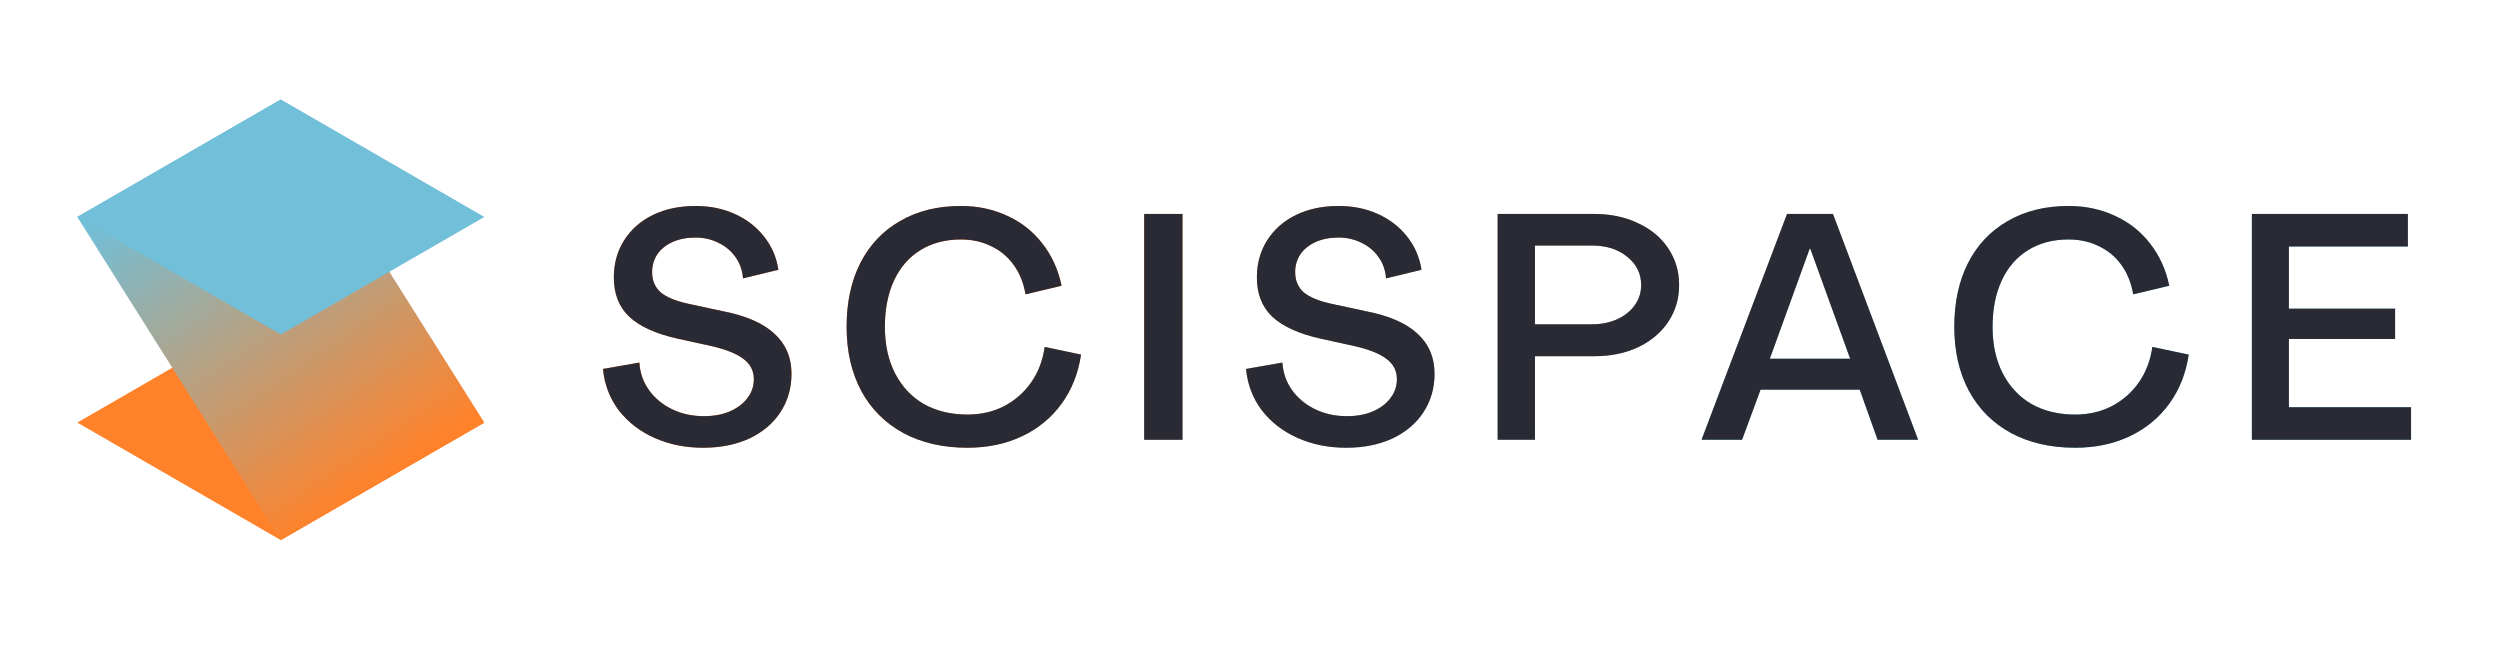 <svg width="155" height="41" viewBox="0 0 155 41" fill="none" xmlns="http://www.w3.org/2000/svg">
    <g clip-path="url(#clip0_609_2415)">
        <path fill-rule="evenodd" clip-rule="evenodd"
              d="M4.792 26.2L17.41 33.485L30.028 26.2L17.41 18.915L4.792 26.2Z" fill="#FF822A"/>
        <path fill-rule="evenodd" clip-rule="evenodd"
              d="M4.792 13.451L17.41 33.485L30.028 26.2L17.41 6.166L4.792 13.451Z"
              fill="url(#paint0_linear_609_2415)"/>
        <path fill-rule="evenodd" clip-rule="evenodd"
              d="M4.792 13.451L17.41 20.736L30.028 13.451L17.41 6.166L4.792 13.451Z" fill="#71BFD8"/>
    </g>
    <path d="M43.594 27.759C42.487 27.759 41.479 27.555 40.569 27.146C39.66 26.738 38.921 26.164 38.354 25.426C37.801 24.688 37.478 23.838 37.385 22.875L39.64 22.48C39.679 23.113 39.877 23.68 40.233 24.18C40.589 24.681 41.063 25.077 41.657 25.367C42.25 25.657 42.909 25.802 43.634 25.802C44.254 25.802 44.794 25.703 45.255 25.505C45.73 25.294 46.093 25.017 46.343 24.675C46.607 24.332 46.739 23.943 46.739 23.508C46.739 22.994 46.528 22.579 46.106 22.262C45.684 21.933 45.012 21.663 44.089 21.452L42.013 20.997C40.655 20.694 39.653 20.239 39.007 19.632C38.374 19.026 38.058 18.215 38.058 17.2C38.058 16.343 38.269 15.579 38.691 14.906C39.126 14.221 39.725 13.694 40.49 13.324C41.255 12.955 42.131 12.771 43.12 12.771C44.016 12.771 44.827 12.935 45.552 13.265C46.29 13.595 46.897 14.063 47.371 14.669C47.846 15.262 48.142 15.948 48.261 16.726L46.066 17.259C46.027 16.759 45.875 16.323 45.611 15.954C45.348 15.572 44.998 15.275 44.563 15.065C44.128 14.84 43.647 14.728 43.12 14.728C42.579 14.728 42.105 14.821 41.696 15.005C41.288 15.19 40.971 15.447 40.747 15.776C40.536 16.106 40.431 16.468 40.431 16.864C40.431 17.391 40.609 17.813 40.965 18.13C41.334 18.433 41.914 18.67 42.705 18.841L44.821 19.296C46.244 19.573 47.305 20.034 48.004 20.68C48.716 21.326 49.072 22.157 49.072 23.172C49.072 24.068 48.841 24.866 48.38 25.565C47.932 26.25 47.292 26.791 46.462 27.186C45.631 27.568 44.675 27.759 43.594 27.759Z"
          fill="url(#paint1_linear_609_2415)"/>
    <path d="M43.594 27.759C42.487 27.759 41.479 27.555 40.569 27.146C39.66 26.738 38.921 26.164 38.354 25.426C37.801 24.688 37.478 23.838 37.385 22.875L39.64 22.48C39.679 23.113 39.877 23.68 40.233 24.18C40.589 24.681 41.063 25.077 41.657 25.367C42.25 25.657 42.909 25.802 43.634 25.802C44.254 25.802 44.794 25.703 45.255 25.505C45.73 25.294 46.093 25.017 46.343 24.675C46.607 24.332 46.739 23.943 46.739 23.508C46.739 22.994 46.528 22.579 46.106 22.262C45.684 21.933 45.012 21.663 44.089 21.452L42.013 20.997C40.655 20.694 39.653 20.239 39.007 19.632C38.374 19.026 38.058 18.215 38.058 17.2C38.058 16.343 38.269 15.579 38.691 14.906C39.126 14.221 39.725 13.694 40.49 13.324C41.255 12.955 42.131 12.771 43.12 12.771C44.016 12.771 44.827 12.935 45.552 13.265C46.29 13.595 46.897 14.063 47.371 14.669C47.846 15.262 48.142 15.948 48.261 16.726L46.066 17.259C46.027 16.759 45.875 16.323 45.611 15.954C45.348 15.572 44.998 15.275 44.563 15.065C44.128 14.84 43.647 14.728 43.12 14.728C42.579 14.728 42.105 14.821 41.696 15.005C41.288 15.19 40.971 15.447 40.747 15.776C40.536 16.106 40.431 16.468 40.431 16.864C40.431 17.391 40.609 17.813 40.965 18.13C41.334 18.433 41.914 18.67 42.705 18.841L44.821 19.296C46.244 19.573 47.305 20.034 48.004 20.68C48.716 21.326 49.072 22.157 49.072 23.172C49.072 24.068 48.841 24.866 48.38 25.565C47.932 26.25 47.292 26.791 46.462 27.186C45.631 27.568 44.675 27.759 43.594 27.759Z"
          fill="#2A2A35"/>
    <path d="M59.984 27.759C58.468 27.759 57.144 27.456 56.01 26.85C54.876 26.23 54.006 25.36 53.4 24.24C52.793 23.106 52.49 21.781 52.49 20.265C52.49 18.749 52.773 17.431 53.34 16.31C53.92 15.177 54.744 14.306 55.812 13.7C56.88 13.081 58.132 12.771 59.569 12.771C60.624 12.771 61.586 12.975 62.456 13.384C63.326 13.779 64.051 14.353 64.631 15.104C65.211 15.842 65.607 16.712 65.818 17.714L63.583 18.248C63.465 17.549 63.221 16.943 62.852 16.429C62.483 15.915 62.015 15.526 61.448 15.262C60.894 14.985 60.268 14.847 59.569 14.847C58.62 14.847 57.789 15.065 57.078 15.5C56.366 15.935 55.819 16.561 55.436 17.378C55.054 18.195 54.863 19.158 54.863 20.265C54.863 21.372 55.074 22.335 55.496 23.152C55.918 23.97 56.511 24.602 57.275 25.05C58.053 25.485 58.956 25.703 59.984 25.703C60.815 25.703 61.566 25.532 62.239 25.189C62.924 24.833 63.484 24.345 63.919 23.726C64.368 23.093 64.651 22.355 64.77 21.511L67.024 21.985C66.853 23.146 66.451 24.161 65.818 25.031C65.185 25.901 64.368 26.573 63.366 27.048C62.364 27.522 61.237 27.759 59.984 27.759Z"
          fill="url(#paint2_linear_609_2415)"/>
    <path d="M59.984 27.759C58.468 27.759 57.144 27.456 56.01 26.85C54.876 26.23 54.006 25.36 53.4 24.24C52.793 23.106 52.49 21.781 52.49 20.265C52.49 18.749 52.773 17.431 53.34 16.31C53.92 15.177 54.744 14.306 55.812 13.7C56.88 13.081 58.132 12.771 59.569 12.771C60.624 12.771 61.586 12.975 62.456 13.384C63.326 13.779 64.051 14.353 64.631 15.104C65.211 15.842 65.607 16.712 65.818 17.714L63.583 18.248C63.465 17.549 63.221 16.943 62.852 16.429C62.483 15.915 62.015 15.526 61.448 15.262C60.894 14.985 60.268 14.847 59.569 14.847C58.62 14.847 57.789 15.065 57.078 15.5C56.366 15.935 55.819 16.561 55.436 17.378C55.054 18.195 54.863 19.158 54.863 20.265C54.863 21.372 55.074 22.335 55.496 23.152C55.918 23.97 56.511 24.602 57.275 25.05C58.053 25.485 58.956 25.703 59.984 25.703C60.815 25.703 61.566 25.532 62.239 25.189C62.924 24.833 63.484 24.345 63.919 23.726C64.368 23.093 64.651 22.355 64.77 21.511L67.024 21.985C66.853 23.146 66.451 24.161 65.818 25.031C65.185 25.901 64.368 26.573 63.366 27.048C62.364 27.522 61.237 27.759 59.984 27.759Z"
          fill="#2A2A35"/>
    <path d="M70.941 13.265H73.314V27.265H70.941V13.265Z" fill="url(#paint3_linear_609_2415)"/>
    <path d="M70.941 13.265H73.314V27.265H70.941V13.265Z" fill="#2A2A35"/>
    <path d="M83.464 27.759C82.357 27.759 81.348 27.555 80.439 27.146C79.529 26.738 78.791 26.164 78.224 25.426C77.67 24.688 77.347 23.838 77.255 22.875L79.509 22.48C79.549 23.113 79.746 23.68 80.102 24.18C80.458 24.681 80.933 25.077 81.526 25.367C82.119 25.657 82.778 25.802 83.504 25.802C84.123 25.802 84.664 25.703 85.125 25.505C85.6 25.294 85.962 25.017 86.213 24.675C86.476 24.332 86.608 23.943 86.608 23.508C86.608 22.994 86.397 22.579 85.975 22.262C85.553 21.933 84.881 21.663 83.958 21.452L81.882 20.997C80.524 20.694 79.522 20.239 78.876 19.632C78.244 19.026 77.927 18.215 77.927 17.2C77.927 16.343 78.138 15.579 78.56 14.906C78.995 14.221 79.595 13.694 80.359 13.324C81.124 12.955 82.001 12.771 82.989 12.771C83.886 12.771 84.697 12.935 85.422 13.265C86.16 13.595 86.766 14.063 87.241 14.669C87.715 15.262 88.012 15.948 88.131 16.726L85.936 17.259C85.896 16.759 85.745 16.323 85.481 15.954C85.217 15.572 84.868 15.275 84.433 15.065C83.998 14.84 83.517 14.728 82.989 14.728C82.449 14.728 81.974 14.821 81.566 15.005C81.157 15.19 80.841 15.447 80.617 15.776C80.406 16.106 80.3 16.468 80.3 16.864C80.3 17.391 80.478 17.813 80.834 18.13C81.203 18.433 81.783 18.67 82.574 18.841L84.69 19.296C86.114 19.573 87.175 20.034 87.874 20.68C88.585 21.326 88.941 22.157 88.941 23.172C88.941 24.068 88.711 24.866 88.249 25.565C87.801 26.25 87.162 26.791 86.331 27.186C85.501 27.568 84.545 27.759 83.464 27.759Z"
          fill="url(#paint4_linear_609_2415)"/>
    <path d="M83.464 27.759C82.357 27.759 81.348 27.555 80.439 27.146C79.529 26.738 78.791 26.164 78.224 25.426C77.67 24.688 77.347 23.838 77.255 22.875L79.509 22.48C79.549 23.113 79.746 23.68 80.102 24.18C80.458 24.681 80.933 25.077 81.526 25.367C82.119 25.657 82.778 25.802 83.504 25.802C84.123 25.802 84.664 25.703 85.125 25.505C85.6 25.294 85.962 25.017 86.213 24.675C86.476 24.332 86.608 23.943 86.608 23.508C86.608 22.994 86.397 22.579 85.975 22.262C85.553 21.933 84.881 21.663 83.958 21.452L81.882 20.997C80.524 20.694 79.522 20.239 78.876 19.632C78.244 19.026 77.927 18.215 77.927 17.2C77.927 16.343 78.138 15.579 78.56 14.906C78.995 14.221 79.595 13.694 80.359 13.324C81.124 12.955 82.001 12.771 82.989 12.771C83.886 12.771 84.697 12.935 85.422 13.265C86.16 13.595 86.766 14.063 87.241 14.669C87.715 15.262 88.012 15.948 88.131 16.726L85.936 17.259C85.896 16.759 85.745 16.323 85.481 15.954C85.217 15.572 84.868 15.275 84.433 15.065C83.998 14.84 83.517 14.728 82.989 14.728C82.449 14.728 81.974 14.821 81.566 15.005C81.157 15.19 80.841 15.447 80.617 15.776C80.406 16.106 80.3 16.468 80.3 16.864C80.3 17.391 80.478 17.813 80.834 18.13C81.203 18.433 81.783 18.67 82.574 18.841L84.69 19.296C86.114 19.573 87.175 20.034 87.874 20.68C88.585 21.326 88.941 22.157 88.941 23.172C88.941 24.068 88.711 24.866 88.249 25.565C87.801 26.25 87.162 26.791 86.331 27.186C85.501 27.568 84.545 27.759 83.464 27.759Z"
          fill="#2A2A35"/>
    <path d="M92.854 13.265H98.846C99.861 13.265 100.764 13.456 101.555 13.839C102.359 14.208 102.985 14.728 103.433 15.401C103.881 16.073 104.105 16.831 104.105 17.675C104.105 18.518 103.881 19.276 103.433 19.949C102.985 20.621 102.359 21.148 101.555 21.531C100.764 21.9 99.861 22.084 98.846 22.084H95.168V27.265H92.854V13.265ZM98.707 20.107C99.287 20.107 99.808 20.002 100.269 19.791C100.731 19.58 101.093 19.29 101.357 18.921C101.62 18.551 101.752 18.136 101.752 17.675C101.752 16.963 101.462 16.376 100.882 15.915C100.315 15.453 99.59 15.223 98.707 15.223H95.168V20.107H98.707Z"
          fill="url(#paint5_linear_609_2415)"/>
    <path d="M92.854 13.265H98.846C99.861 13.265 100.764 13.456 101.555 13.839C102.359 14.208 102.985 14.728 103.433 15.401C103.881 16.073 104.105 16.831 104.105 17.675C104.105 18.518 103.881 19.276 103.433 19.949C102.985 20.621 102.359 21.148 101.555 21.531C100.764 21.9 99.861 22.084 98.846 22.084H95.168V27.265H92.854V13.265ZM98.707 20.107C99.287 20.107 99.808 20.002 100.269 19.791C100.731 19.58 101.093 19.29 101.357 18.921C101.62 18.551 101.752 18.136 101.752 17.675C101.752 16.963 101.462 16.376 100.882 15.915C100.315 15.453 99.59 15.223 98.707 15.223H95.168V20.107H98.707Z"
          fill="#2A2A35"/>
    <path d="M110.796 13.265H113.643L118.923 27.265H116.411L115.304 24.161H109.154L108.008 27.265H105.496L110.796 13.265ZM114.711 22.242L112.239 15.421H112.2L109.728 22.242H114.711Z"
          fill="url(#paint6_linear_609_2415)"/>
    <path d="M110.796 13.265H113.643L118.923 27.265H116.411L115.304 24.161H109.154L108.008 27.265H105.496L110.796 13.265ZM114.711 22.242L112.239 15.421H112.2L109.728 22.242H114.711Z"
          fill="#2A2A35"/>
    <path d="M128.661 27.759C127.145 27.759 125.82 27.456 124.686 26.85C123.552 26.23 122.682 25.36 122.076 24.24C121.47 23.106 121.166 21.781 121.166 20.265C121.166 18.749 121.45 17.431 122.017 16.31C122.597 15.177 123.421 14.306 124.488 13.7C125.556 13.081 126.809 12.771 128.246 12.771C129.3 12.771 130.262 12.975 131.133 13.384C132.003 13.779 132.728 14.353 133.308 15.104C133.888 15.842 134.283 16.712 134.494 17.714L132.26 18.248C132.141 17.549 131.897 16.943 131.528 16.429C131.159 15.915 130.691 15.526 130.124 15.262C129.57 14.985 128.944 14.847 128.246 14.847C127.296 14.847 126.466 15.065 125.754 15.5C125.042 15.935 124.495 16.561 124.113 17.378C123.73 18.195 123.539 19.158 123.539 20.265C123.539 21.372 123.75 22.335 124.172 23.152C124.594 23.97 125.187 24.602 125.952 25.05C126.729 25.485 127.633 25.703 128.661 25.703C129.491 25.703 130.243 25.532 130.915 25.189C131.601 24.833 132.161 24.345 132.596 23.726C133.044 23.093 133.327 22.355 133.446 21.511L135.7 21.985C135.529 23.146 135.127 24.161 134.494 25.031C133.861 25.901 133.044 26.573 132.042 27.048C131.04 27.522 129.913 27.759 128.661 27.759Z"
          fill="url(#paint7_linear_609_2415)"/>
    <path d="M128.661 27.759C127.145 27.759 125.82 27.456 124.686 26.85C123.552 26.23 122.682 25.36 122.076 24.24C121.47 23.106 121.166 21.781 121.166 20.265C121.166 18.749 121.45 17.431 122.017 16.31C122.597 15.177 123.421 14.306 124.488 13.7C125.556 13.081 126.809 12.771 128.246 12.771C129.3 12.771 130.262 12.975 131.133 13.384C132.003 13.779 132.728 14.353 133.308 15.104C133.888 15.842 134.283 16.712 134.494 17.714L132.26 18.248C132.141 17.549 131.897 16.943 131.528 16.429C131.159 15.915 130.691 15.526 130.124 15.262C129.57 14.985 128.944 14.847 128.246 14.847C127.296 14.847 126.466 15.065 125.754 15.5C125.042 15.935 124.495 16.561 124.113 17.378C123.73 18.195 123.539 19.158 123.539 20.265C123.539 21.372 123.75 22.335 124.172 23.152C124.594 23.97 125.187 24.602 125.952 25.05C126.729 25.485 127.633 25.703 128.661 25.703C129.491 25.703 130.243 25.532 130.915 25.189C131.601 24.833 132.161 24.345 132.596 23.726C133.044 23.093 133.327 22.355 133.446 21.511L135.7 21.985C135.529 23.146 135.127 24.161 134.494 25.031C133.861 25.901 133.044 26.573 132.042 27.048C131.04 27.522 129.913 27.759 128.661 27.759Z"
          fill="#2A2A35"/>
    <path d="M139.617 13.265H149.287V15.282H141.911V19.138H148.496V21.017H141.911V25.248H149.485V27.265H139.617V13.265Z"
          fill="url(#paint8_linear_609_2415)"/>
    <path d="M139.617 13.265H149.287V15.282H141.911V19.138H148.496V21.017H141.911V25.248H149.485V27.265H139.617V13.265Z"
          fill="#2A2A35"/>
    <defs>
        <linearGradient id="paint0_linear_609_2415" x1="13.698" y1="8.291" x2="26.84" y2="27.69"
                        gradientUnits="userSpaceOnUse">
            <stop stop-color="#71BFD8"/>
            <stop offset="1" stop-color="#FF822A"/>
        </linearGradient>
        <linearGradient id="paint1_linear_609_2415" x1="135.792" y1="12.771" x2="124.616" y2="-11.048"
                        gradientUnits="userSpaceOnUse">
            <stop stop-color="#71BFD8"/>
            <stop offset="1" stop-color="#FF822A"/>
        </linearGradient>
        <linearGradient id="paint2_linear_609_2415" x1="135.792" y1="12.771" x2="124.616" y2="-11.048"
                        gradientUnits="userSpaceOnUse">
            <stop stop-color="#71BFD8"/>
            <stop offset="1" stop-color="#FF822A"/>
        </linearGradient>
        <linearGradient id="paint3_linear_609_2415" x1="135.792" y1="12.771" x2="124.616" y2="-11.048"
                        gradientUnits="userSpaceOnUse">
            <stop stop-color="#71BFD8"/>
            <stop offset="1" stop-color="#FF822A"/>
        </linearGradient>
        <linearGradient id="paint4_linear_609_2415" x1="135.792" y1="12.771" x2="124.616" y2="-11.048"
                        gradientUnits="userSpaceOnUse">
            <stop stop-color="#71BFD8"/>
            <stop offset="1" stop-color="#FF822A"/>
        </linearGradient>
        <linearGradient id="paint5_linear_609_2415" x1="135.792" y1="12.771" x2="124.616" y2="-11.048"
                        gradientUnits="userSpaceOnUse">
            <stop stop-color="#71BFD8"/>
            <stop offset="1" stop-color="#FF822A"/>
        </linearGradient>
        <linearGradient id="paint6_linear_609_2415" x1="135.792" y1="12.771" x2="124.616" y2="-11.048"
                        gradientUnits="userSpaceOnUse">
            <stop stop-color="#71BFD8"/>
            <stop offset="1" stop-color="#FF822A"/>
        </linearGradient>
        <linearGradient id="paint7_linear_609_2415" x1="135.792" y1="12.771" x2="124.616" y2="-11.048"
                        gradientUnits="userSpaceOnUse">
            <stop stop-color="#71BFD8"/>
            <stop offset="1" stop-color="#FF822A"/>
        </linearGradient>
        <linearGradient id="paint8_linear_609_2415" x1="135.792" y1="12.771" x2="124.616" y2="-11.048"
                        gradientUnits="userSpaceOnUse">
            <stop stop-color="#71BFD8"/>
            <stop offset="1" stop-color="#FF822A"/>
        </linearGradient>
        <clipPath id="clip0_609_2415">
            <rect width="34.605" height="34.605" fill="white" transform="translate(0 2.523)"/>
        </clipPath>
    </defs>
</svg>
